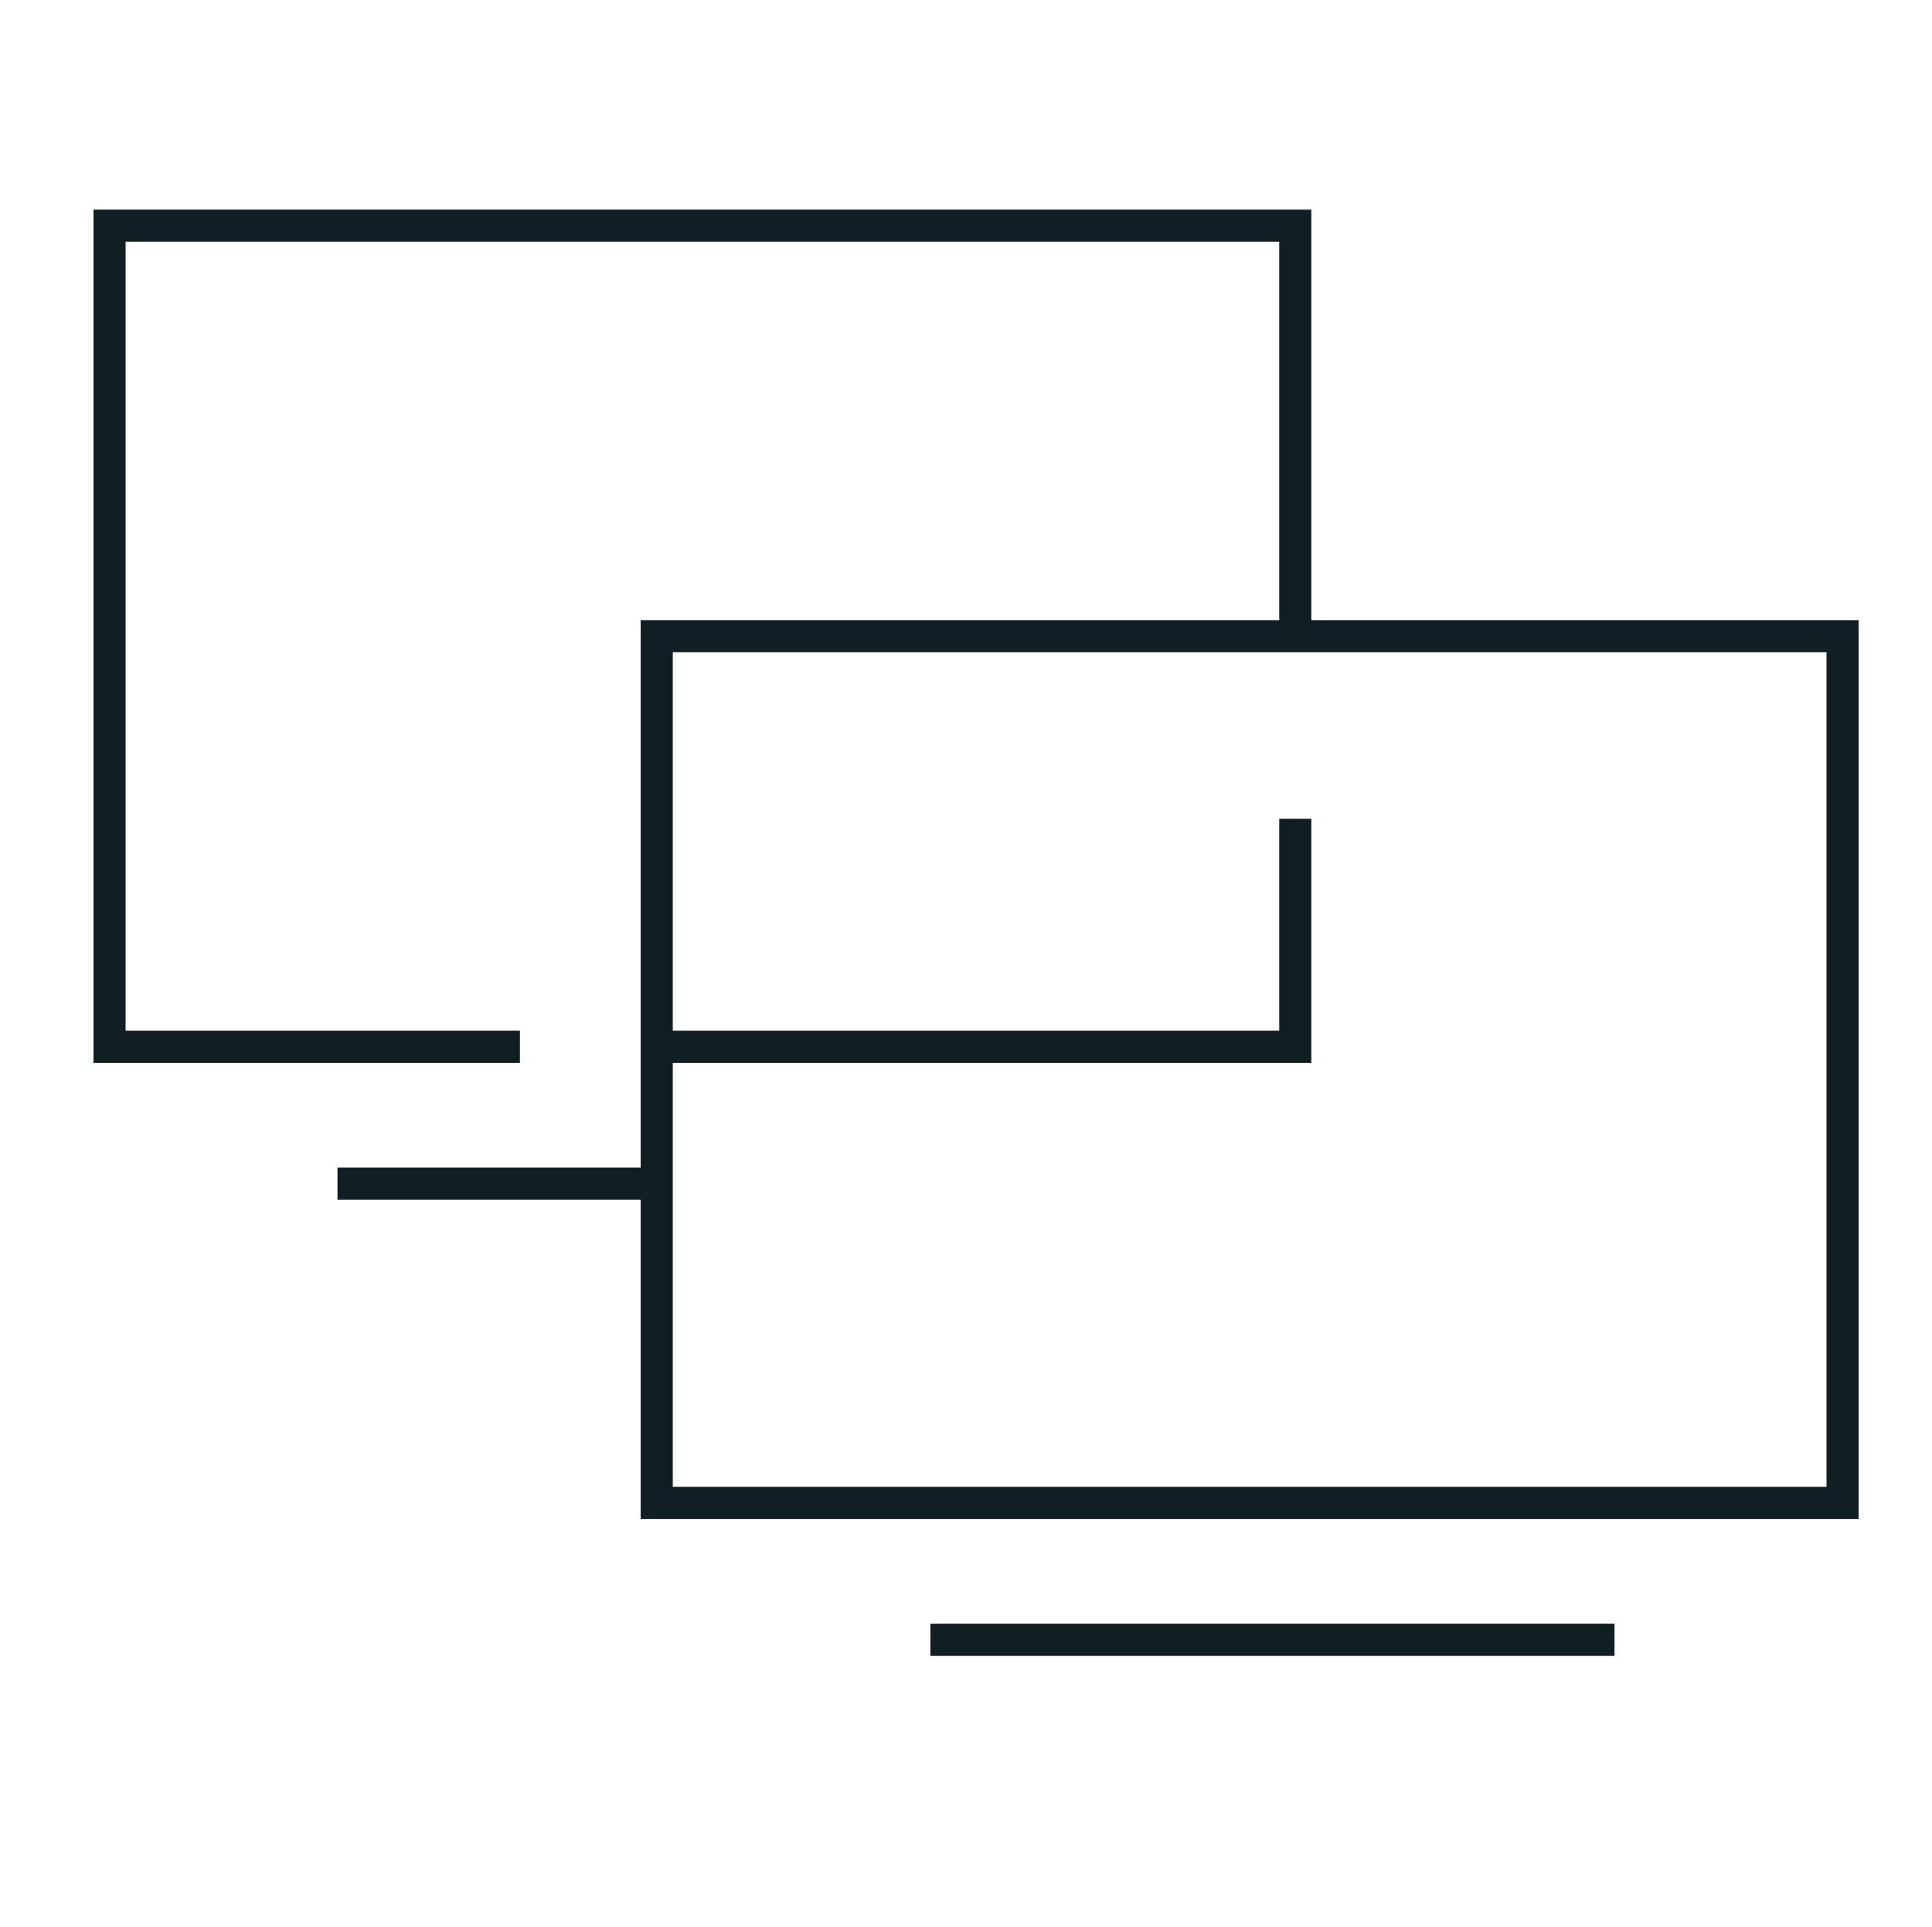 <?xml version="1.0" encoding="UTF-8"?>
<svg id="Layer_1" data-name="Layer 1" xmlns="http://www.w3.org/2000/svg" viewBox="0 0 180.6 180.1">
  <defs>
    <style>
      .cls-1 {
        fill: none;
        stroke: #111e24;
        stroke-miterlimit: 10;
        stroke-width: 3px;
      }
    </style>
  </defs>
  <polyline class="cls-1" points="121.08 59.46 172.24 59.46 172.24 140.46 61.39 140.46 61.39 59.46 121.08 59.46 121.08 21.09 10.24 21.09 10.24 97.83 48.6 97.83"/>
  <polyline class="cls-1" points="121.08 76.52 121.08 97.83 61.39 97.83"/>
  <line class="cls-1" x1="31.55" y1="110.62" x2="61.39" y2="110.62"/>
  <line class="cls-1" x1="86.97" y1="153.25" x2="150.92" y2="153.25"/>
</svg>